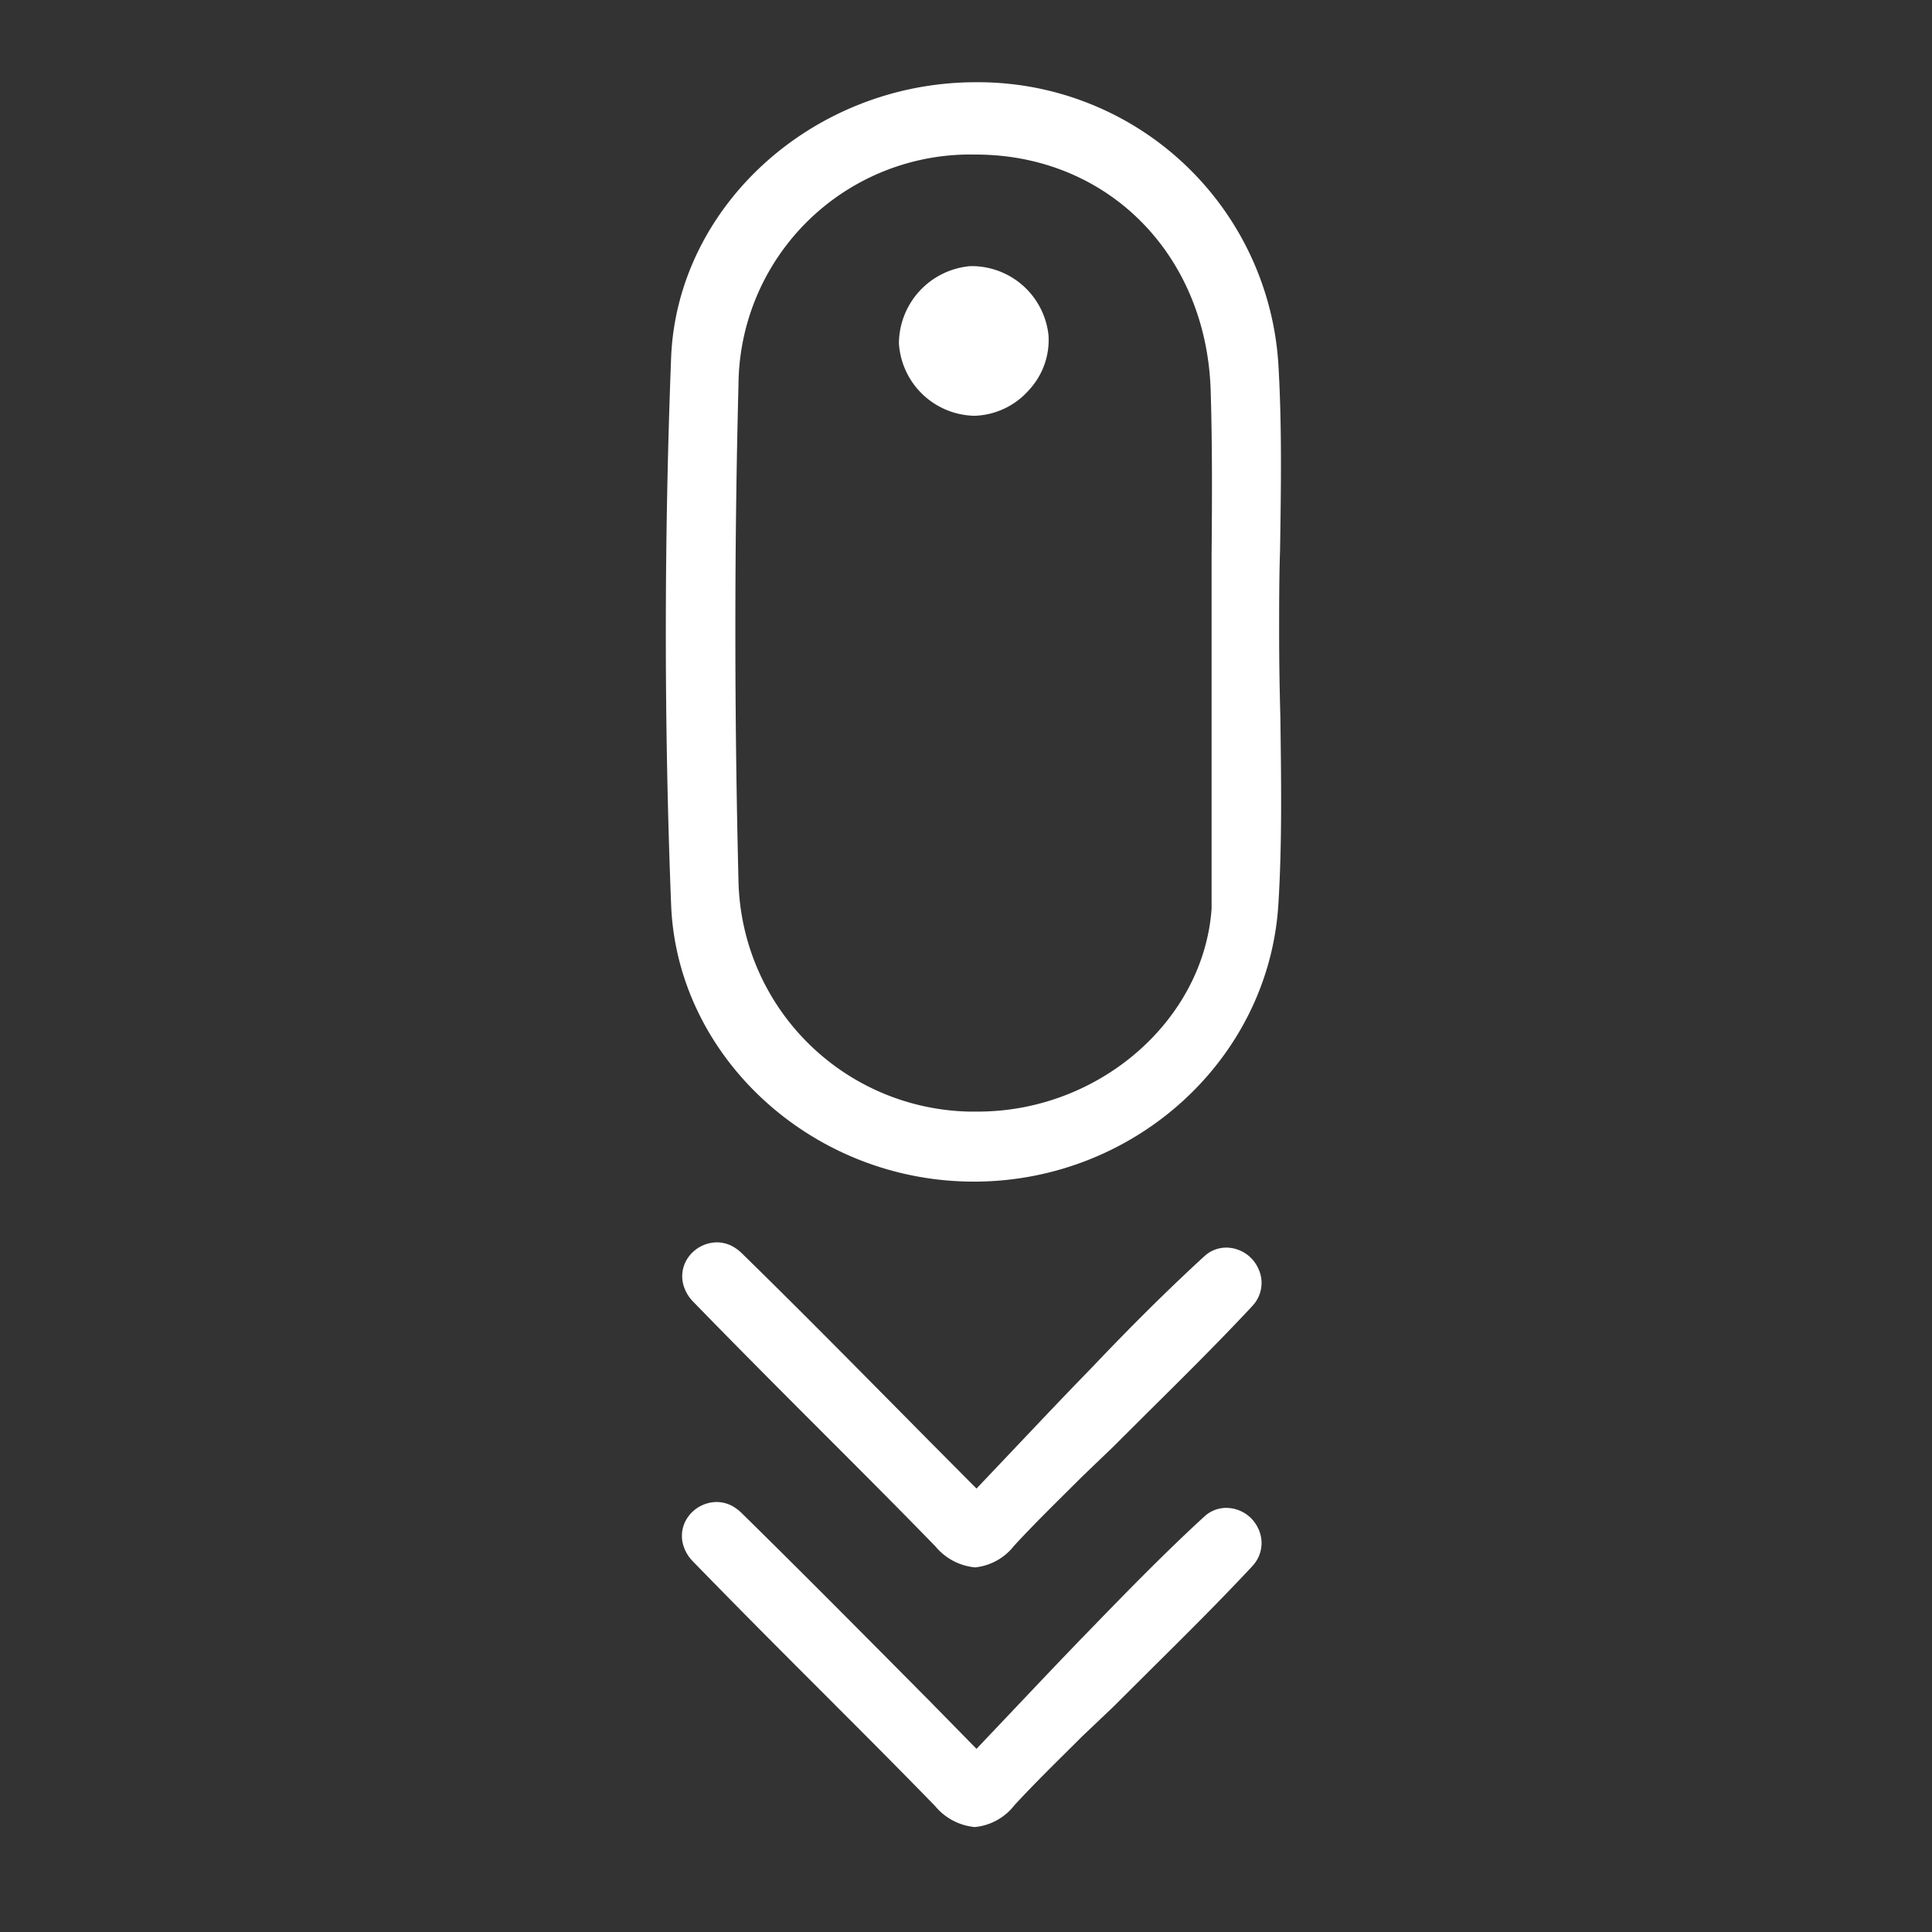 <svg id="Layer_1" data-name="Layer 1" xmlns="http://www.w3.org/2000/svg" viewBox="0 0 125 125"><rect x="0" y="0" width="125" height="125" fill="#333333" stroke="none"/><defs><style>.cls-1{fill:#fff;}</style></defs><title>Artboard 1</title><path class="cls-1" d="M82.76,40.95c0-1.78,0-3.6.06-5.36.06-4,.13-8.13-.12-12.19A19.47,19.47,0,0,0,63.3,5.32h-.16c-10.5,0-19.34,8-19.72,17.84-.45,11.75-.46,23.64,0,35.35C43.79,68.4,52.57,76.45,63,76.45h.22c10.32-.11,18.88-8,19.49-17.94.25-4,.18-8.13.13-12.1C82.79,44.62,82.76,42.76,82.76,40.95Zm-4.37-5c0,1.61,0,3.22,0,4.83l0,18C77.89,66,71.13,71.92,63.26,71.92H62.7A15.26,15.26,0,0,1,47.78,57c-.27-10.89-.27-21.7,0-32.13A15,15,0,0,1,63.11,10h.13c8.47.06,14.82,6.49,15.09,15.27C78.44,28.82,78.42,32.44,78.39,35.94Z"/><path class="cls-1" d="M79.33,80.72a2.09,2.09,0,0,0-1.4.55C75.41,83.58,73,86,70.72,88.4l-.29.3c-1.81,1.86-3.57,3.73-5.44,5.7l-1.81,1.91L60.09,93.2C55.93,89,52,85,48,81.09a2.9,2.9,0,0,0-.45-.36,2.15,2.15,0,0,0-1.17-.35h0a2.3,2.3,0,0,0-1.87,1,2.11,2.11,0,0,0-.21,2,2.51,2.51,0,0,0,.52.81c2.74,2.82,5.56,5.65,8.29,8.38,2.44,2.44,5,5,7.41,7.48a3.79,3.79,0,0,0,2.57,1.36A3.68,3.68,0,0,0,65.62,100c1.41-1.53,2.93-3,4.4-4.47L72,93.63l2.4-2.39c2.18-2.16,4.43-4.39,6.56-6.67l.16-.18a2.16,2.16,0,0,0,.28-2.34A2.29,2.29,0,0,0,79.33,80.72ZM63.61,97.32h0Z"/><path class="cls-1" d="M79.33,97.56a2.09,2.09,0,0,0-1.4.55c-2.52,2.31-4.91,4.76-7.21,7.13l-.29.3c-1.81,1.86-3.57,3.73-5.44,5.7l-1.81,1.91L60.09,110c-4.17-4.2-8.1-8.17-12.11-12.11a2.89,2.89,0,0,0-.45-.36,2.14,2.14,0,0,0-1.17-.35h0a2.3,2.3,0,0,0-1.87,1,2.11,2.11,0,0,0-.21,2,2.51,2.51,0,0,0,.52.81c2.74,2.82,5.56,5.65,8.29,8.38,2.44,2.44,5,5,7.41,7.48a3.79,3.79,0,0,0,2.57,1.36,3.68,3.68,0,0,0,2.56-1.41c1.41-1.53,2.93-3,4.4-4.47L72,110.46l2.4-2.39c2.18-2.16,4.43-4.39,6.56-6.67l.16-.18a2.16,2.16,0,0,0,.28-2.34A2.29,2.29,0,0,0,79.33,97.56Z"/><path class="cls-1" d="M63,17.22h-.24a5.05,5.05,0,0,0-4.6,5A5,5,0,0,0,63,26.9h.07a4.88,4.88,0,0,0,3.49-1.65,4.76,4.76,0,0,0,1.28-3.54A5,5,0,0,0,63,17.22Z"/></svg>